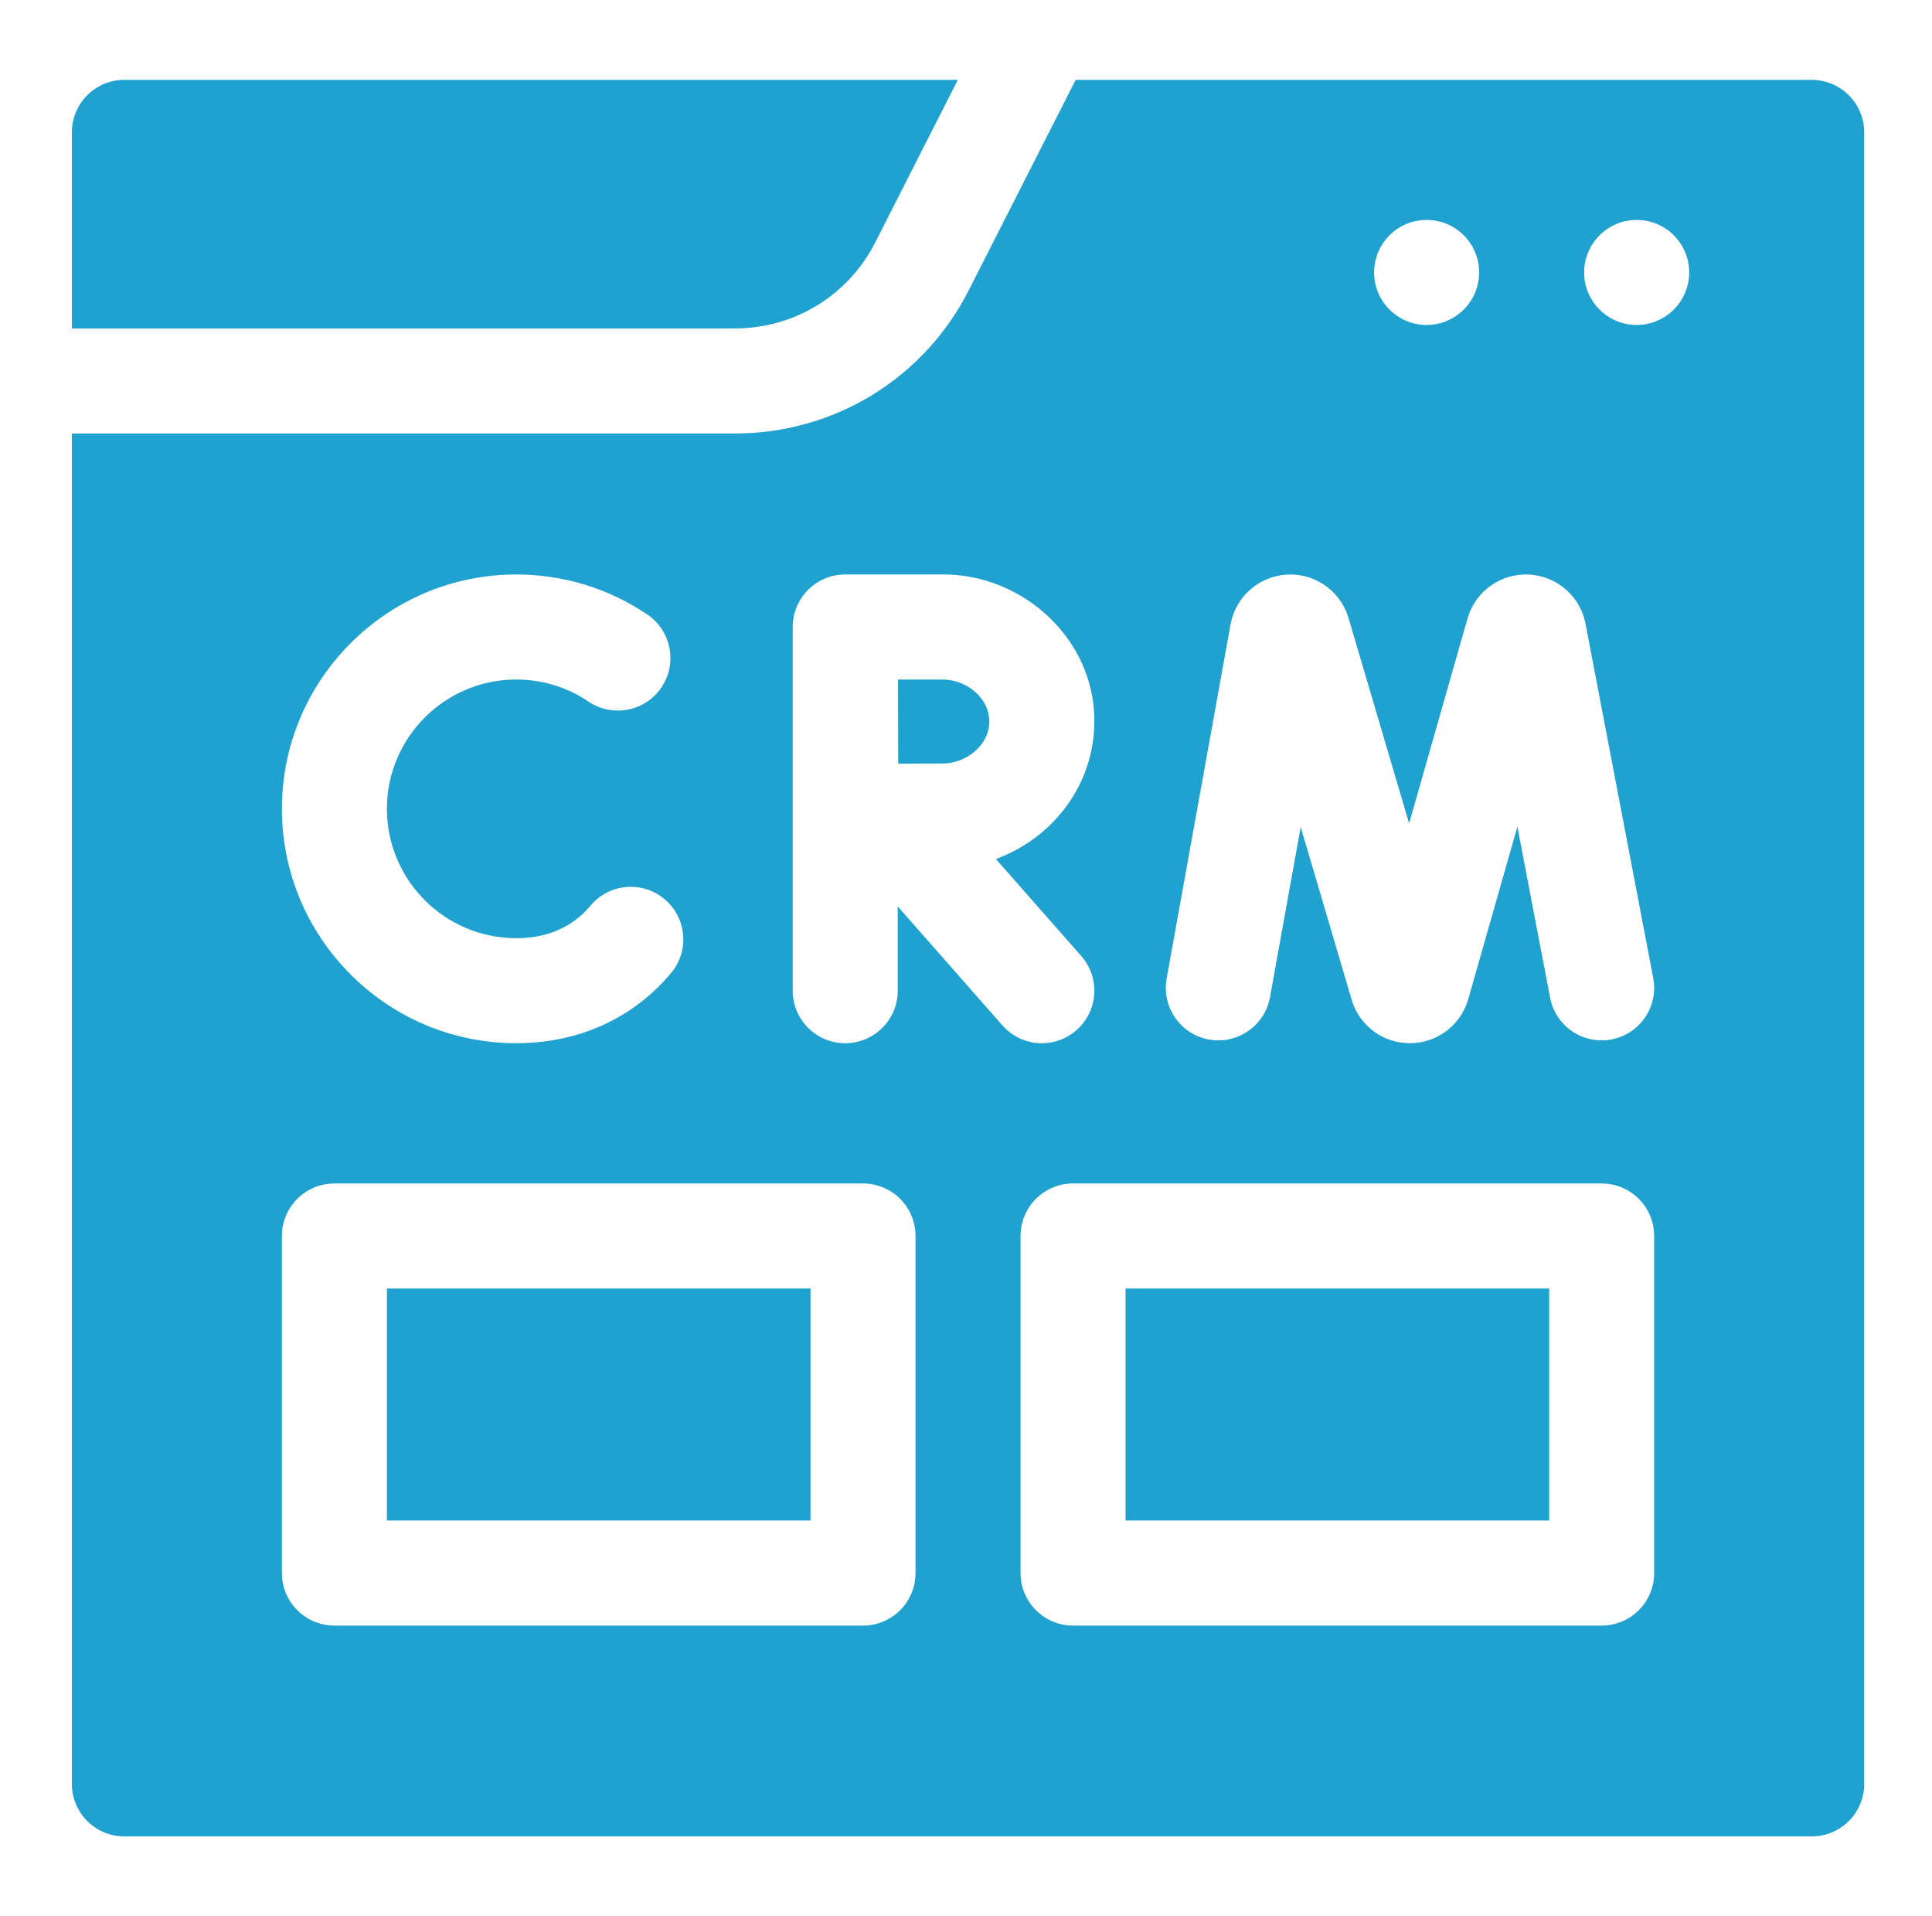 <svg width="121" height="120" viewBox="0 0 121 120" fill="none" xmlns="http://www.w3.org/2000/svg">
<path d="M46.021 20.567H4.5V8.289C4.5 6.473 5.973 5 7.789 5H59.987L54.852 15.109C53.168 18.475 49.783 20.567 46.021 20.567Z" fill="#1FA2D0"/>
<path d="M60.627 43.002C60.156 42.719 59.592 42.553 58.996 42.553H56.242C56.244 43.612 56.251 46.81 56.255 47.821C57.292 47.817 58.338 47.812 58.996 47.812C60.475 47.834 61.964 46.683 61.96 45.184C61.96 44.287 61.425 43.478 60.627 43.002ZM60.627 43.002C60.156 42.719 59.592 42.553 58.996 42.553H56.242C56.244 43.612 56.251 46.81 56.255 47.821C57.292 47.817 58.338 47.812 58.996 47.812C60.475 47.834 61.964 46.683 61.96 45.184C61.96 44.287 61.425 43.478 60.627 43.002ZM24.232 80.688V95.22H50.761V80.688H24.232ZM60.627 43.002C60.156 42.719 59.592 42.553 58.996 42.553H56.242C56.244 43.612 56.251 46.81 56.255 47.821C57.292 47.817 58.338 47.812 58.996 47.812C60.475 47.834 61.964 46.683 61.96 45.184C61.96 44.287 61.425 43.478 60.627 43.002ZM60.627 43.002C60.156 42.719 59.592 42.553 58.996 42.553H56.242C56.244 43.612 56.251 46.81 56.255 47.821C57.292 47.817 58.338 47.812 58.996 47.812C60.475 47.834 61.964 46.683 61.96 45.184C61.96 44.287 61.425 43.478 60.627 43.002ZM24.232 80.688V95.22H50.761V80.688H24.232ZM113.465 5.002H67.367L60.726 18.072C57.93 23.663 52.291 27.146 46.021 27.146H4.5V111.712C4.5 113.527 5.973 115 7.789 115H113.465C115.281 115 116.754 113.527 116.754 111.712V8.291C116.754 6.476 115.281 5.002 113.465 5.002ZM89.348 13.772C91.163 13.772 92.637 15.246 92.637 17.061C92.637 18.876 91.163 20.35 89.348 20.35C87.533 20.35 86.059 18.876 86.059 17.061C86.059 15.246 87.533 13.772 89.348 13.772ZM73.065 61.276L77.068 39.097C77.07 39.086 77.073 39.073 77.075 39.06C77.401 37.365 78.833 36.1 80.556 35.984C82.278 35.868 83.867 36.931 84.415 38.569C84.428 38.608 84.441 38.646 84.452 38.685L88.252 51.564L91.913 38.718C91.924 38.681 91.937 38.641 91.948 38.604C92.481 36.962 94.051 35.881 95.781 35.982C97.504 36.078 98.949 37.328 99.293 39.018L99.3 39.058L103.54 61.243C103.882 63.028 102.711 64.751 100.929 65.091C99.144 65.433 97.421 64.262 97.081 62.478L95.033 51.768L91.951 62.585C91.94 62.622 91.927 62.662 91.915 62.699C91.407 64.262 89.962 65.319 88.318 65.328H88.298C86.66 65.328 85.213 64.289 84.691 62.734C84.68 62.697 84.667 62.657 84.656 62.618L81.462 51.792L79.539 62.445C79.215 64.234 77.504 65.418 75.718 65.098C73.931 64.775 72.743 63.065 73.065 61.276ZM32.331 35.975C35.271 35.975 38.11 36.841 40.54 38.483C42.044 39.501 42.441 41.544 41.423 43.05C40.406 44.554 38.362 44.951 36.856 43.934C35.519 43.031 33.956 42.553 32.331 42.553C27.865 42.553 24.232 46.186 24.232 50.652C24.232 55.118 27.865 58.751 32.331 58.751C33.962 58.751 35.33 58.27 36.394 57.321C36.602 57.137 36.801 56.931 36.986 56.709C38.154 55.319 40.228 55.137 41.62 56.306C43.011 57.472 43.193 59.546 42.024 60.939C41.634 61.403 41.213 61.84 40.768 62.234C38.496 64.258 35.578 65.328 32.331 65.328C24.239 65.328 17.655 58.744 17.655 50.652C17.655 42.559 24.239 35.975 32.331 35.975ZM57.338 98.509C57.338 100.324 55.865 101.797 54.05 101.797H20.943C19.128 101.797 17.655 100.324 17.655 98.509V77.4C17.655 75.584 19.128 74.111 20.943 74.111H54.05C55.865 74.111 57.338 75.584 57.338 77.4V98.509ZM62.78 64.212L56.224 56.762V62.039C56.224 63.855 54.751 65.328 52.936 65.328C51.118 65.328 49.647 63.855 49.647 62.039V39.264C49.647 37.446 51.118 35.975 52.936 35.975H52.938H52.942H58.996C64.087 35.924 68.579 40.07 68.537 45.184C68.537 49.112 65.972 52.474 62.372 53.793L67.717 59.867C68.919 61.23 68.785 63.309 67.421 64.508C66.796 65.058 66.023 65.328 65.251 65.328C64.339 65.328 63.431 64.951 62.78 64.212ZM103.599 98.509C103.599 100.324 102.126 101.797 100.31 101.797H67.204C65.389 101.797 63.916 100.324 63.916 98.509V77.4C63.916 75.584 65.389 74.111 67.204 74.111H100.31C102.126 74.111 103.599 75.584 103.599 77.4V98.509ZM102.503 20.35C100.688 20.35 99.214 18.876 99.214 17.061C99.214 15.246 100.688 13.772 102.503 13.772C104.318 13.772 105.792 15.246 105.792 17.061C105.792 18.876 104.318 20.35 102.503 20.35ZM70.493 95.22H97.022V80.688H70.493V95.22ZM60.627 43.002C60.156 42.719 59.592 42.553 58.996 42.553H56.242C56.244 43.612 56.251 46.81 56.255 47.821C57.292 47.817 58.338 47.812 58.996 47.812C60.475 47.834 61.964 46.683 61.96 45.184C61.96 44.287 61.425 43.478 60.627 43.002ZM24.232 95.22H50.761V80.688H24.232V95.22ZM60.627 43.002C60.156 42.719 59.592 42.553 58.996 42.553H56.242C56.244 43.612 56.251 46.81 56.255 47.821C57.292 47.817 58.338 47.812 58.996 47.812C60.475 47.834 61.964 46.683 61.96 45.184C61.96 44.287 61.425 43.478 60.627 43.002ZM60.627 43.002C60.156 42.719 59.592 42.553 58.996 42.553H56.242C56.244 43.612 56.251 46.81 56.255 47.821C57.292 47.817 58.338 47.812 58.996 47.812C60.475 47.834 61.964 46.683 61.96 45.184C61.96 44.287 61.425 43.478 60.627 43.002Z" fill="#1FA2D0"/>
</svg>

